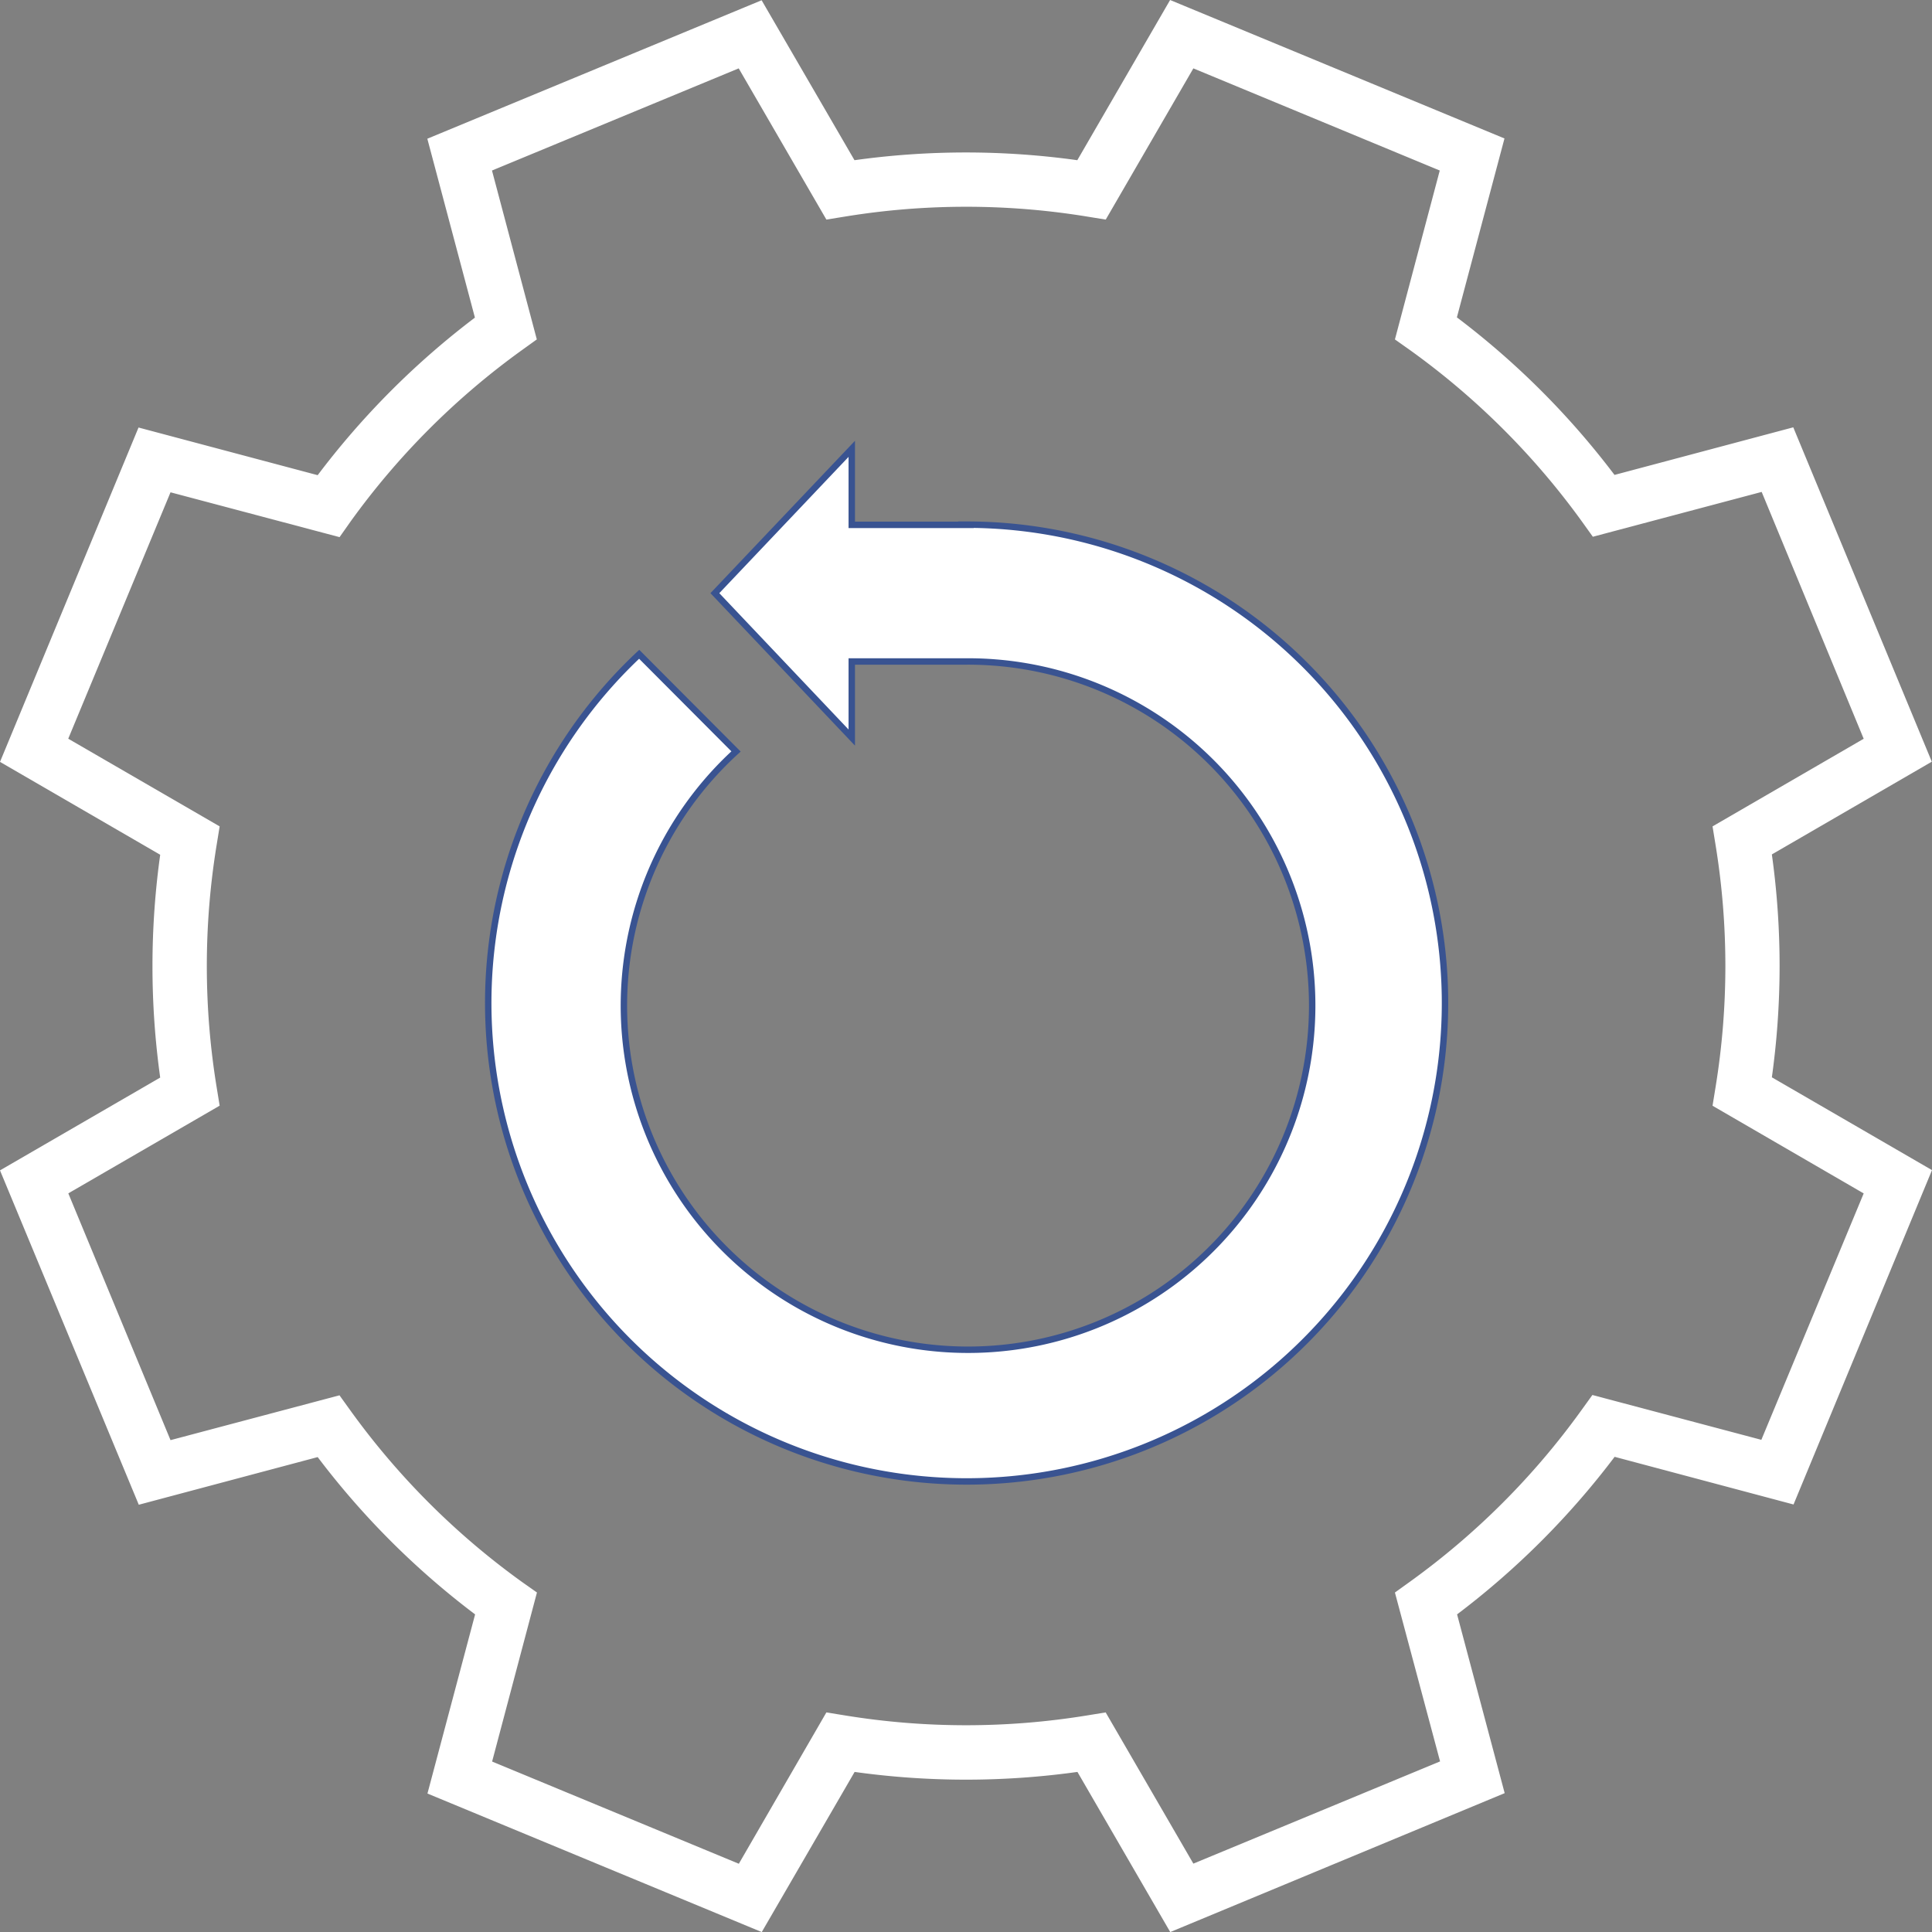 <svg id="Calque_1" data-name="Calque 1" xmlns="http://www.w3.org/2000/svg" viewBox="0 0 300.63 300.64"><rect x="0" y="0" width="300.63" height="300.64" fill="#808080" stroke="none"/><defs><style>.cls-1,.cls-2{fill:#fff;}.cls-1{stroke:#fff;}.cls-2{stroke:#395391;stroke-miterlimit:10;}</style></defs><title>ico-system</title><g id="Groupe_64" data-name="Groupe 64"><g id="Groupe_63" data-name="Groupe 63"><path id="Tracé_53" data-name="Tracé 53" class="cls-1" d="M181.68,300l-14.39-24.83a125,125,0,0,1-35.2,0L117.69,300,66.48,278.78,73.87,251A124.63,124.63,0,0,1,49,226.15l-27.74,7.39L0,182.32l24.84-14.39a125,125,0,0,1,0-35.2L0,118.33,21.22,67.11,49,74.5A125.11,125.11,0,0,1,73.84,49.61L66.46,21.87,117.67.66l14.4,24.8a125,125,0,0,1,35.2,0L181.66.62l51.22,21.21L225.5,49.57a125.21,125.21,0,0,1,24.9,24.89l27.72-7.38,21.22,51.22-24.8,14.38a125.09,125.09,0,0,1,0,35.21l24.83,14.39L278.16,233.5l-27.74-7.39A125,125,0,0,1,225.53,251l7.38,27.72Zm-10.52-33,13.69,23.61,39.2-16.24L217,248l2.07-1.49a117.68,117.68,0,0,0,26.79-26.8l1.5-2.08,26.38,7L290,185.48,266.4,171.79l.41-2.53a117.55,117.55,0,0,0,0-37.9l-.41-2.52L290,115.16,273.79,75.94l-26.36,7-1.49-2.08A117.92,117.92,0,0,0,219.12,54.1L217,52.6l7-26.37L184.85,10,171.17,33.61l-2.53-.41a117.49,117.49,0,0,0-37.89,0l-2.53.41L114.53,10,75.33,26.23l7,26.37-2.07,1.49A117.72,117.72,0,0,0,53.48,80.9L52,83l-26.39-7L9.36,115.15,33,128.84l-.41,2.53a117.49,117.49,0,0,0,0,37.89l.41,2.52L9.37,185.47l16.24,39.21,26.38-7,1.49,2.07a117.88,117.88,0,0,0,26.8,26.79L82.35,248l-7,26.39,39.2,16.24L128.22,267l2.53.41a117.49,117.49,0,0,0,37.89,0Z" transform="translate(0.63 0.01)"/></g><path id="Tracé_54" data-name="Tracé 54" class="cls-2" d="M149.69,81.66H131.91V69.83l-21.3,22.46,21.3,22.47V102.92h17.75a53.55,53.55,0,1,1-35.76,14L98.83,101.8a74.44,74.44,0,1,0,50.83-20.17Z" transform="translate(0.63 0.01)"/></g></svg>